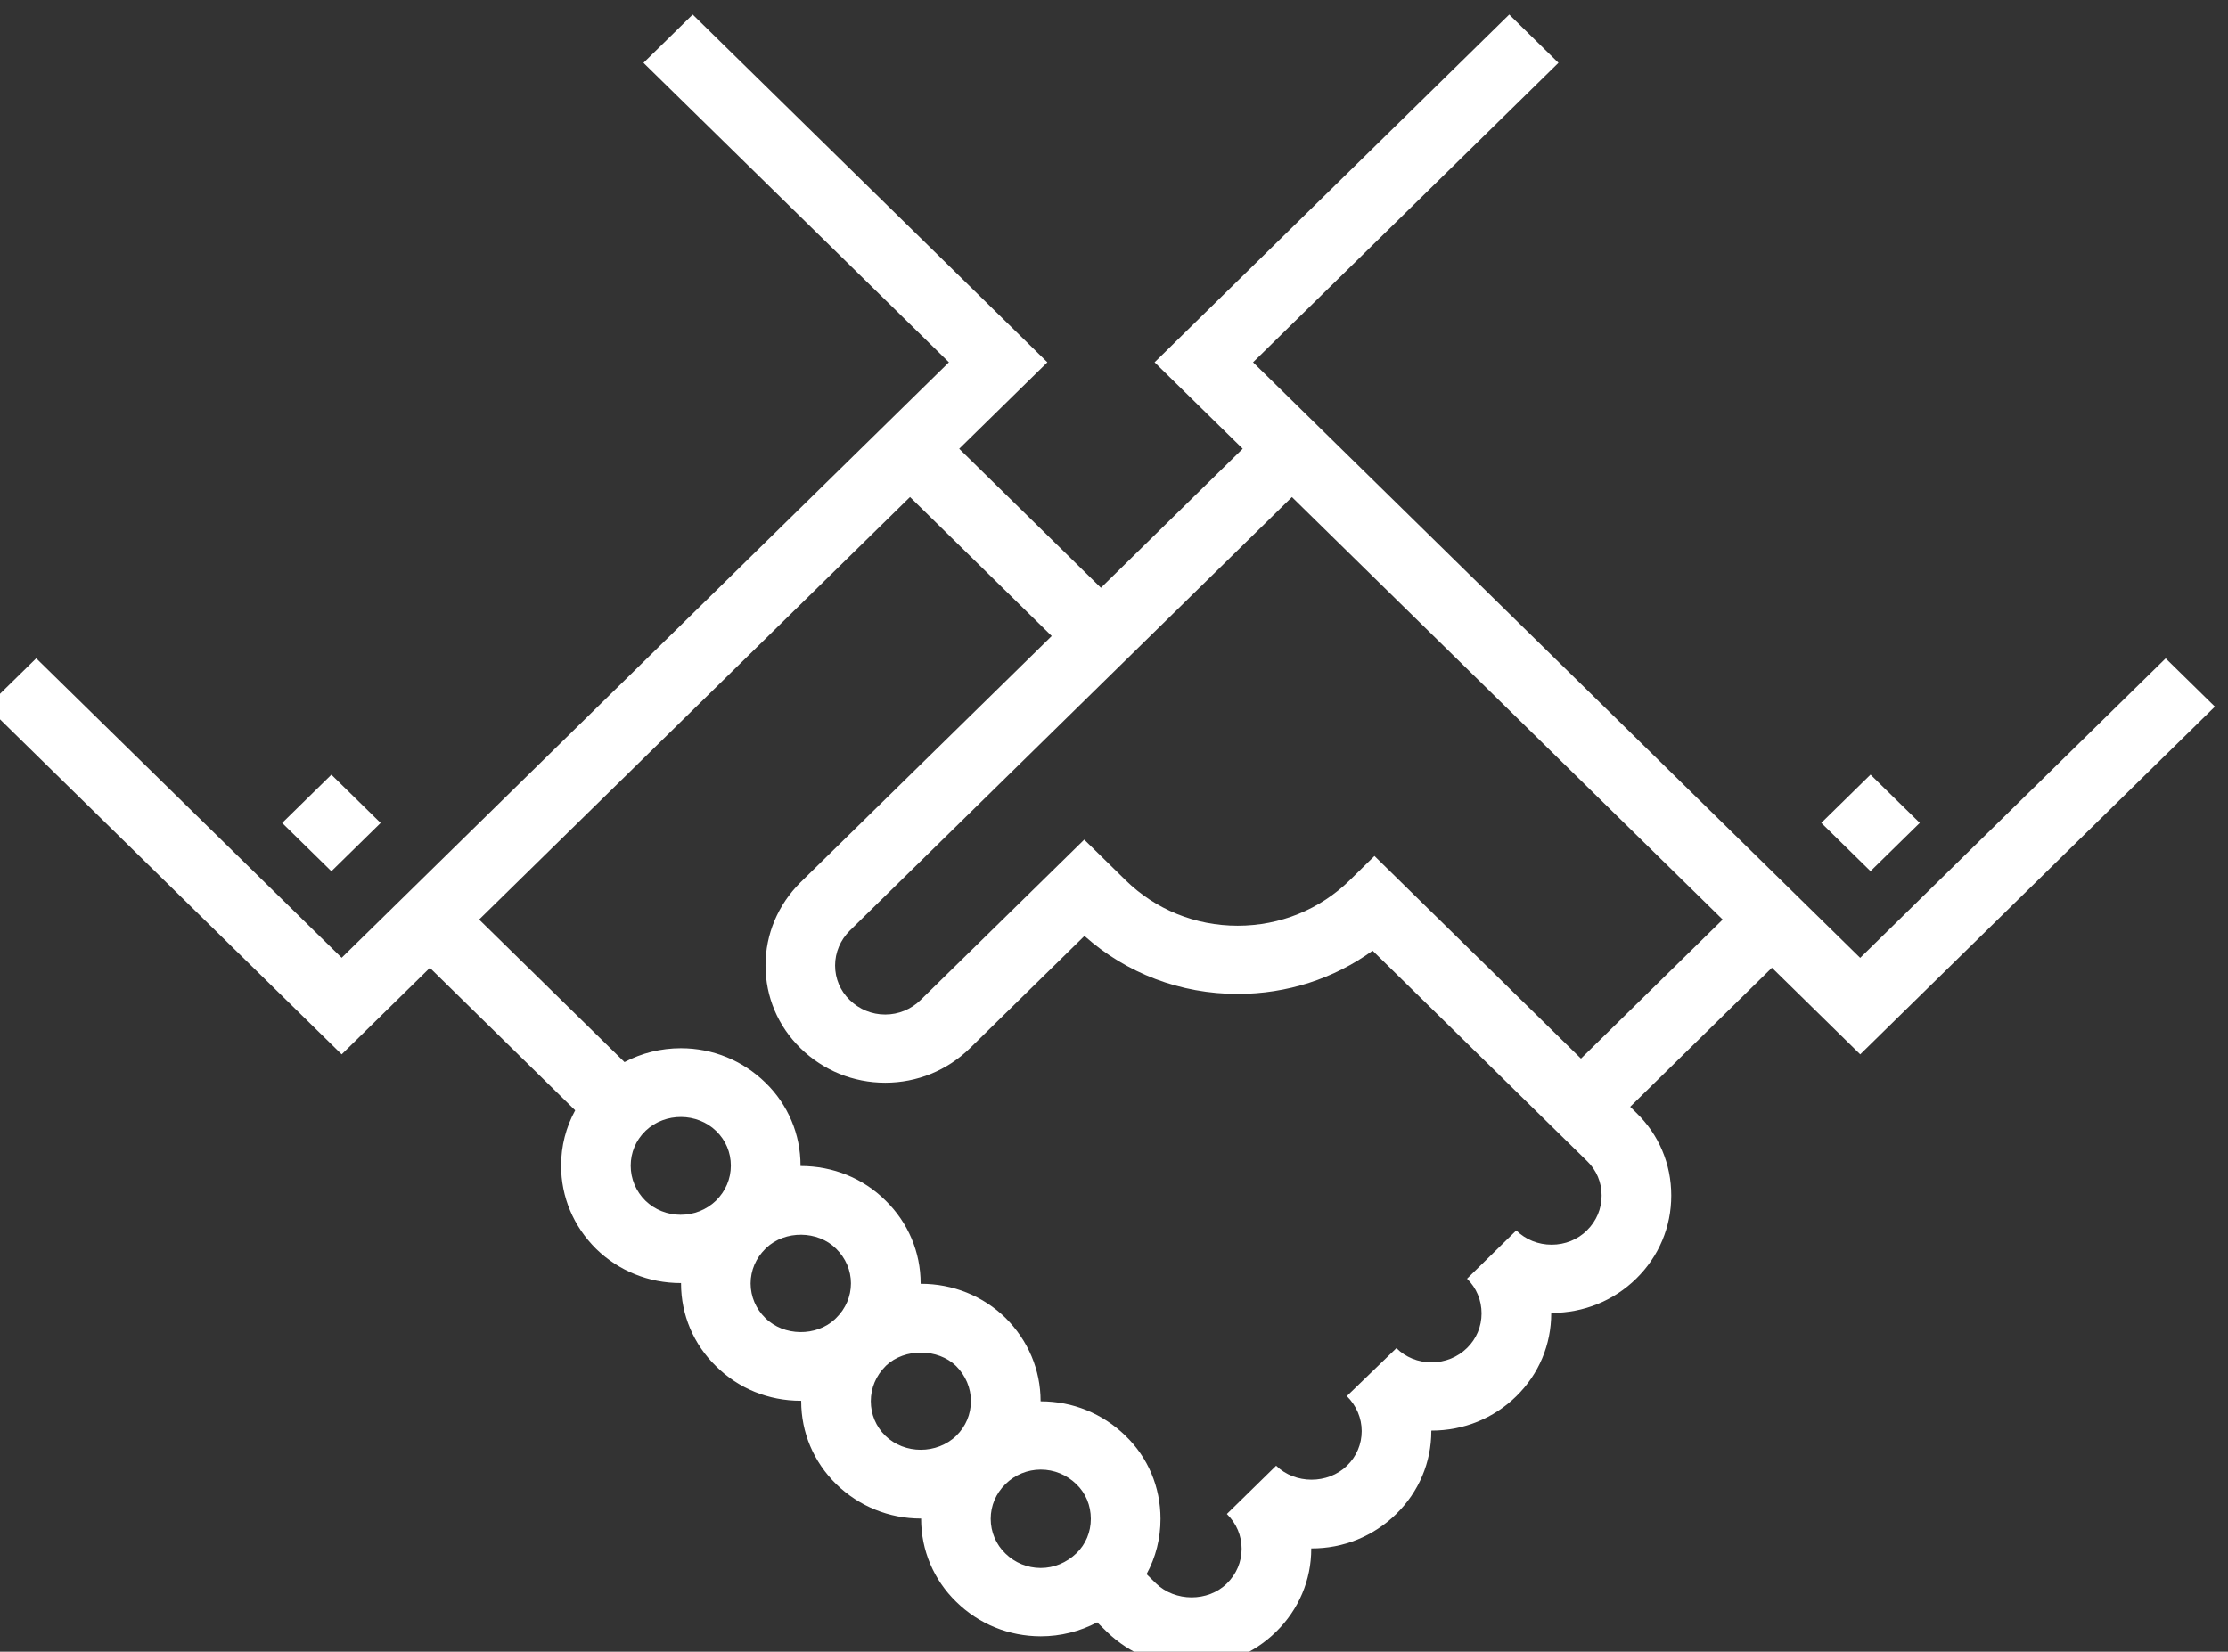 <?xml version="1.0" encoding="UTF-8"?> <!-- Creator: CorelDRAW --> <svg xmlns="http://www.w3.org/2000/svg" xmlns:xlink="http://www.w3.org/1999/xlink" xmlns:xodm="http://www.corel.com/coreldraw/odm/2003" xml:space="preserve" width="9.875mm" height="7.322mm" style="shape-rendering:geometricPrecision; text-rendering:geometricPrecision; image-rendering:optimizeQuality; fill-rule:evenodd; clip-rule:evenodd" viewBox="0 0 987.5 732.2"><rect x="0" y="0" width="987.5" height="732.2" fill="#333333" stroke="none"/> <defs> <style type="text/css"> <![CDATA[ .fil0 {fill:white} ]]> </style> </defs> <g id="Слой_x0020_1">  <path class="fil0" d="M824.47 467.42l157.22 -154.17 -21.82 -21.4 -135.39 132.77 -269.1 -264.01 135.37 -132.76 -21.82 -21.4 -157.19 154.16 39.06 38.32 -62.85 61.64 -62.81 -61.63 39.08 -38.33 -157.2 -154.16 -21.82 21.4 135.39 132.76 -269.15 263.97 -135.38 -132.75 -21.82 21.39 157.2 154.17 39.1 -38.35 64.4 63.17c-4.08,7.44 -6.25,15.81 -6.25,24.52 0,13.85 5.47,26.9 15.53,36.89 10.03,9.78 23.36,15.16 37.49,15.16l0.04 0c0.03,0 0.07,0 0.1,0 0,0.07 0,0.13 0,0.21 0.02,13.91 5.57,26.97 15.51,36.65 9.93,9.88 23.26,15.32 37.54,15.32 0.07,0 0.14,-0.01 0.22,-0.01 0,0.07 -0.01,0.14 -0.01,0.21 0,13.9 5.51,26.94 15.54,36.77 10.1,9.82 23.42,15.24 37.49,15.24 0.04,0 0.08,0 0.12,0 0,0.04 0,0.07 0,0.11 0.01,13.98 5.56,27.07 15.58,36.82 10.01,9.83 23.31,15.25 37.43,15.27l0.02 0c8.8,0 17.34,-2.15 25.01,-6.2l4.37 4.28c10.14,9.78 23.46,15.16 37.5,15.16 14.14,0 27.44,-5.42 37.43,-15.26 10.06,-9.86 15.6,-22.95 15.58,-36.81 0,-0.04 0,-0.08 0,-0.13 14.2,0.09 27.58,-5.38 37.67,-15.27 10.03,-9.82 15.55,-22.87 15.55,-36.75 0,-0.06 0,-0.13 0,-0.21 0.04,0 0.04,0.01 0.12,0 14.2,0 27.55,-5.42 37.54,-15.23 9.99,-9.78 15.48,-22.83 15.48,-36.76 0,-0.07 0,-0.12 0,-0.18 0.07,0 0.15,0.01 0.2,0 14.2,0 27.5,-5.4 37.47,-15.19 10.04,-9.84 15.55,-22.93 15.53,-36.83 0.02,-14.02 -5.54,-27.09 -15.53,-36.73l-2.67 -2.62 62.82 -61.64 39.13 38.39 -0.02 0.03zm-522.76 71.1c-5.94,0 -11.53,-2.27 -15.65,-6.26 -4.21,-4.18 -6.52,-9.68 -6.52,-15.52 0,-5.79 2.28,-11.23 6.44,-15.28l0.28 -0.29c8.6,-8.1 22.75,-8.01 31.21,0.25 4.17,4.05 6.46,9.48 6.46,15.3 0,5.81 -2.32,11.31 -6.55,15.48l0 0c0,0 0,0 0,0l-0.15 0.15c-4.17,3.97 -9.67,6.16 -15.5,6.16l-0.02 0 0 0.01zm37.5 45.76c-4.19,-4.08 -6.51,-9.53 -6.52,-15.32 0,-5.77 2.33,-11.23 6.54,-15.36l0.37 -0.37c8.34,-7.95 22.85,-7.8 30.99,0.32 4.23,4.16 6.57,9.62 6.57,15.37 0,5.75 -2.33,11.19 -6.55,15.34l-0.62 0.61c-8.2,7.63 -22.53,7.62 -30.79,-0.6l0.01 0.01zm53.19 52.2c-4.15,-4.08 -6.44,-9.52 -6.44,-15.33 0,-5.8 2.3,-11.31 6.49,-15.48 0.01,-0.01 0.02,-0.02 0.03,-0.03l0.34 -0.35c8.23,-7.69 22.91,-7.57 30.95,0.27 4.22,4.23 6.56,9.75 6.56,15.57 -0.01,5.81 -2.29,11.23 -6.46,15.32 -8.56,8.32 -22.98,8.29 -31.46,0.03l-0.01 0zm53.2 52.18c-4.19,-4.07 -6.49,-9.54 -6.5,-15.38 0.01,-5.81 2.3,-11.23 6.54,-15.38 0.01,-0.01 0.02,-0.02 0.03,-0.03 0.01,-0.01 0.02,-0.02 0.03,-0.04 4.22,-4.1 9.76,-6.36 15.6,-6.36 5.88,0 11.47,2.28 15.78,6.47 4.13,3.98 6.4,9.43 6.4,15.37 0,5.85 -2.27,11.28 -6.38,15.25 -4.38,4.21 -10,6.53 -15.83,6.53 -5.88,-0.01 -11.44,-2.29 -15.68,-6.44l0.01 0.01zm257.76 -143.2c-4.15,4.07 -9.7,6.31 -15.63,6.31l-0.02 0c-5.94,0 -11.51,-2.24 -15.66,-6.32l-21.83 21.4c4.17,4.07 6.44,9.53 6.44,15.37 0,5.83 -2.27,11.27 -6.44,15.35 -4.18,4.1 -9.77,6.36 -15.71,6.36 -0.02,0 -0.02,0 -0.03,0 -5.95,0 -11.48,-2.24 -15.56,-6.29l-21.98 21.25c4.26,4.23 6.59,9.75 6.59,15.52 0,5.78 -2.29,11.22 -6.49,15.32 -8.52,8.34 -23.07,8.23 -31.43,0.02l-21.84 21.4c4.23,4.15 6.55,9.61 6.54,15.41 0.01,5.8 -2.3,11.27 -6.55,15.42 -8.36,8.23 -22.89,8.15 -31.36,-0.01l-4.22 -4.15c4.05,-7.42 6.19,-15.78 6.18,-24.51 0,-14.12 -5.56,-27.24 -15.58,-36.88 -10.07,-9.82 -23.37,-15.22 -37.46,-15.22 -0.04,0 -0.07,0 -0.11,0 0,-0.02 0,-0.05 0,-0.08 0,-13.8 -5.47,-26.86 -15.54,-36.9 -9.99,-9.75 -23.3,-15.12 -37.52,-15.12 -0.04,0 -0.07,0 -0.11,0 0,-0.06 0,-0.13 0,-0.2 0,-13.82 -5.53,-26.88 -15.5,-36.67 -9.91,-9.89 -23.28,-15.34 -37.64,-15.34 -0.03,0 -0.07,0 -0.1,0 0,-0.06 0.01,-0.12 0.01,-0.19 0,-13.94 -5.53,-27.01 -15.56,-36.77 -10.08,-9.84 -23.39,-15.26 -37.47,-15.26 -8.83,0 -17.36,2.13 -24.99,6.15l-64.43 -63.2 190.97 -187.3 62.81 61.62 -111.42 109.27c-9.95,9.94 -15.43,22.99 -15.43,36.75 0,13.9 5.53,26.96 15.55,36.74 10.07,9.84 23.39,15.26 37.47,15.26 0.04,0 0.05,0 0.07,0 14.1,0 27.41,-5.42 37.51,-15.29l50.76 -49.78c18.64,16.62 42.58,25.71 67.93,25.71l0.01 0c21.81,-0.01 42.56,-6.72 59.78,-19.17l95.1 93.31c4.14,3.99 6.41,9.38 6.4,15.23 0.01,5.84 -2.29,11.31 -6.5,15.44l-0.01 0.04zm-2.65 -76.2l-91.52 -89.8 -10.92 10.71c-13.27,13.02 -30.93,20.2 -49.69,20.2 -18.78,0.01 -36.43,-7.17 -49.7,-20.18l-18.33 -17.98 -72.5 71.08c-4.25,4.16 -9.83,6.45 -15.71,6.45 -0.02,0 -0.03,0 -0.03,0 -5.88,0 -11.46,-2.28 -15.72,-6.45 -4.17,-4.06 -6.46,-9.49 -6.46,-15.28 0,-5.78 2.34,-11.3 6.49,-15.44l195.99 -192.22 190.92 187.29 -62.81 61.63 -0.01 -0.01zm128.35 -125.87l21.82 21.4 -21.83 21.4 -21.82 -21.4 21.83 -21.4zm-682.18 0.03l21.82 21.4 -21.82 21.4 -21.82 -21.4 21.82 -21.4z"></path> </g> </svg> 